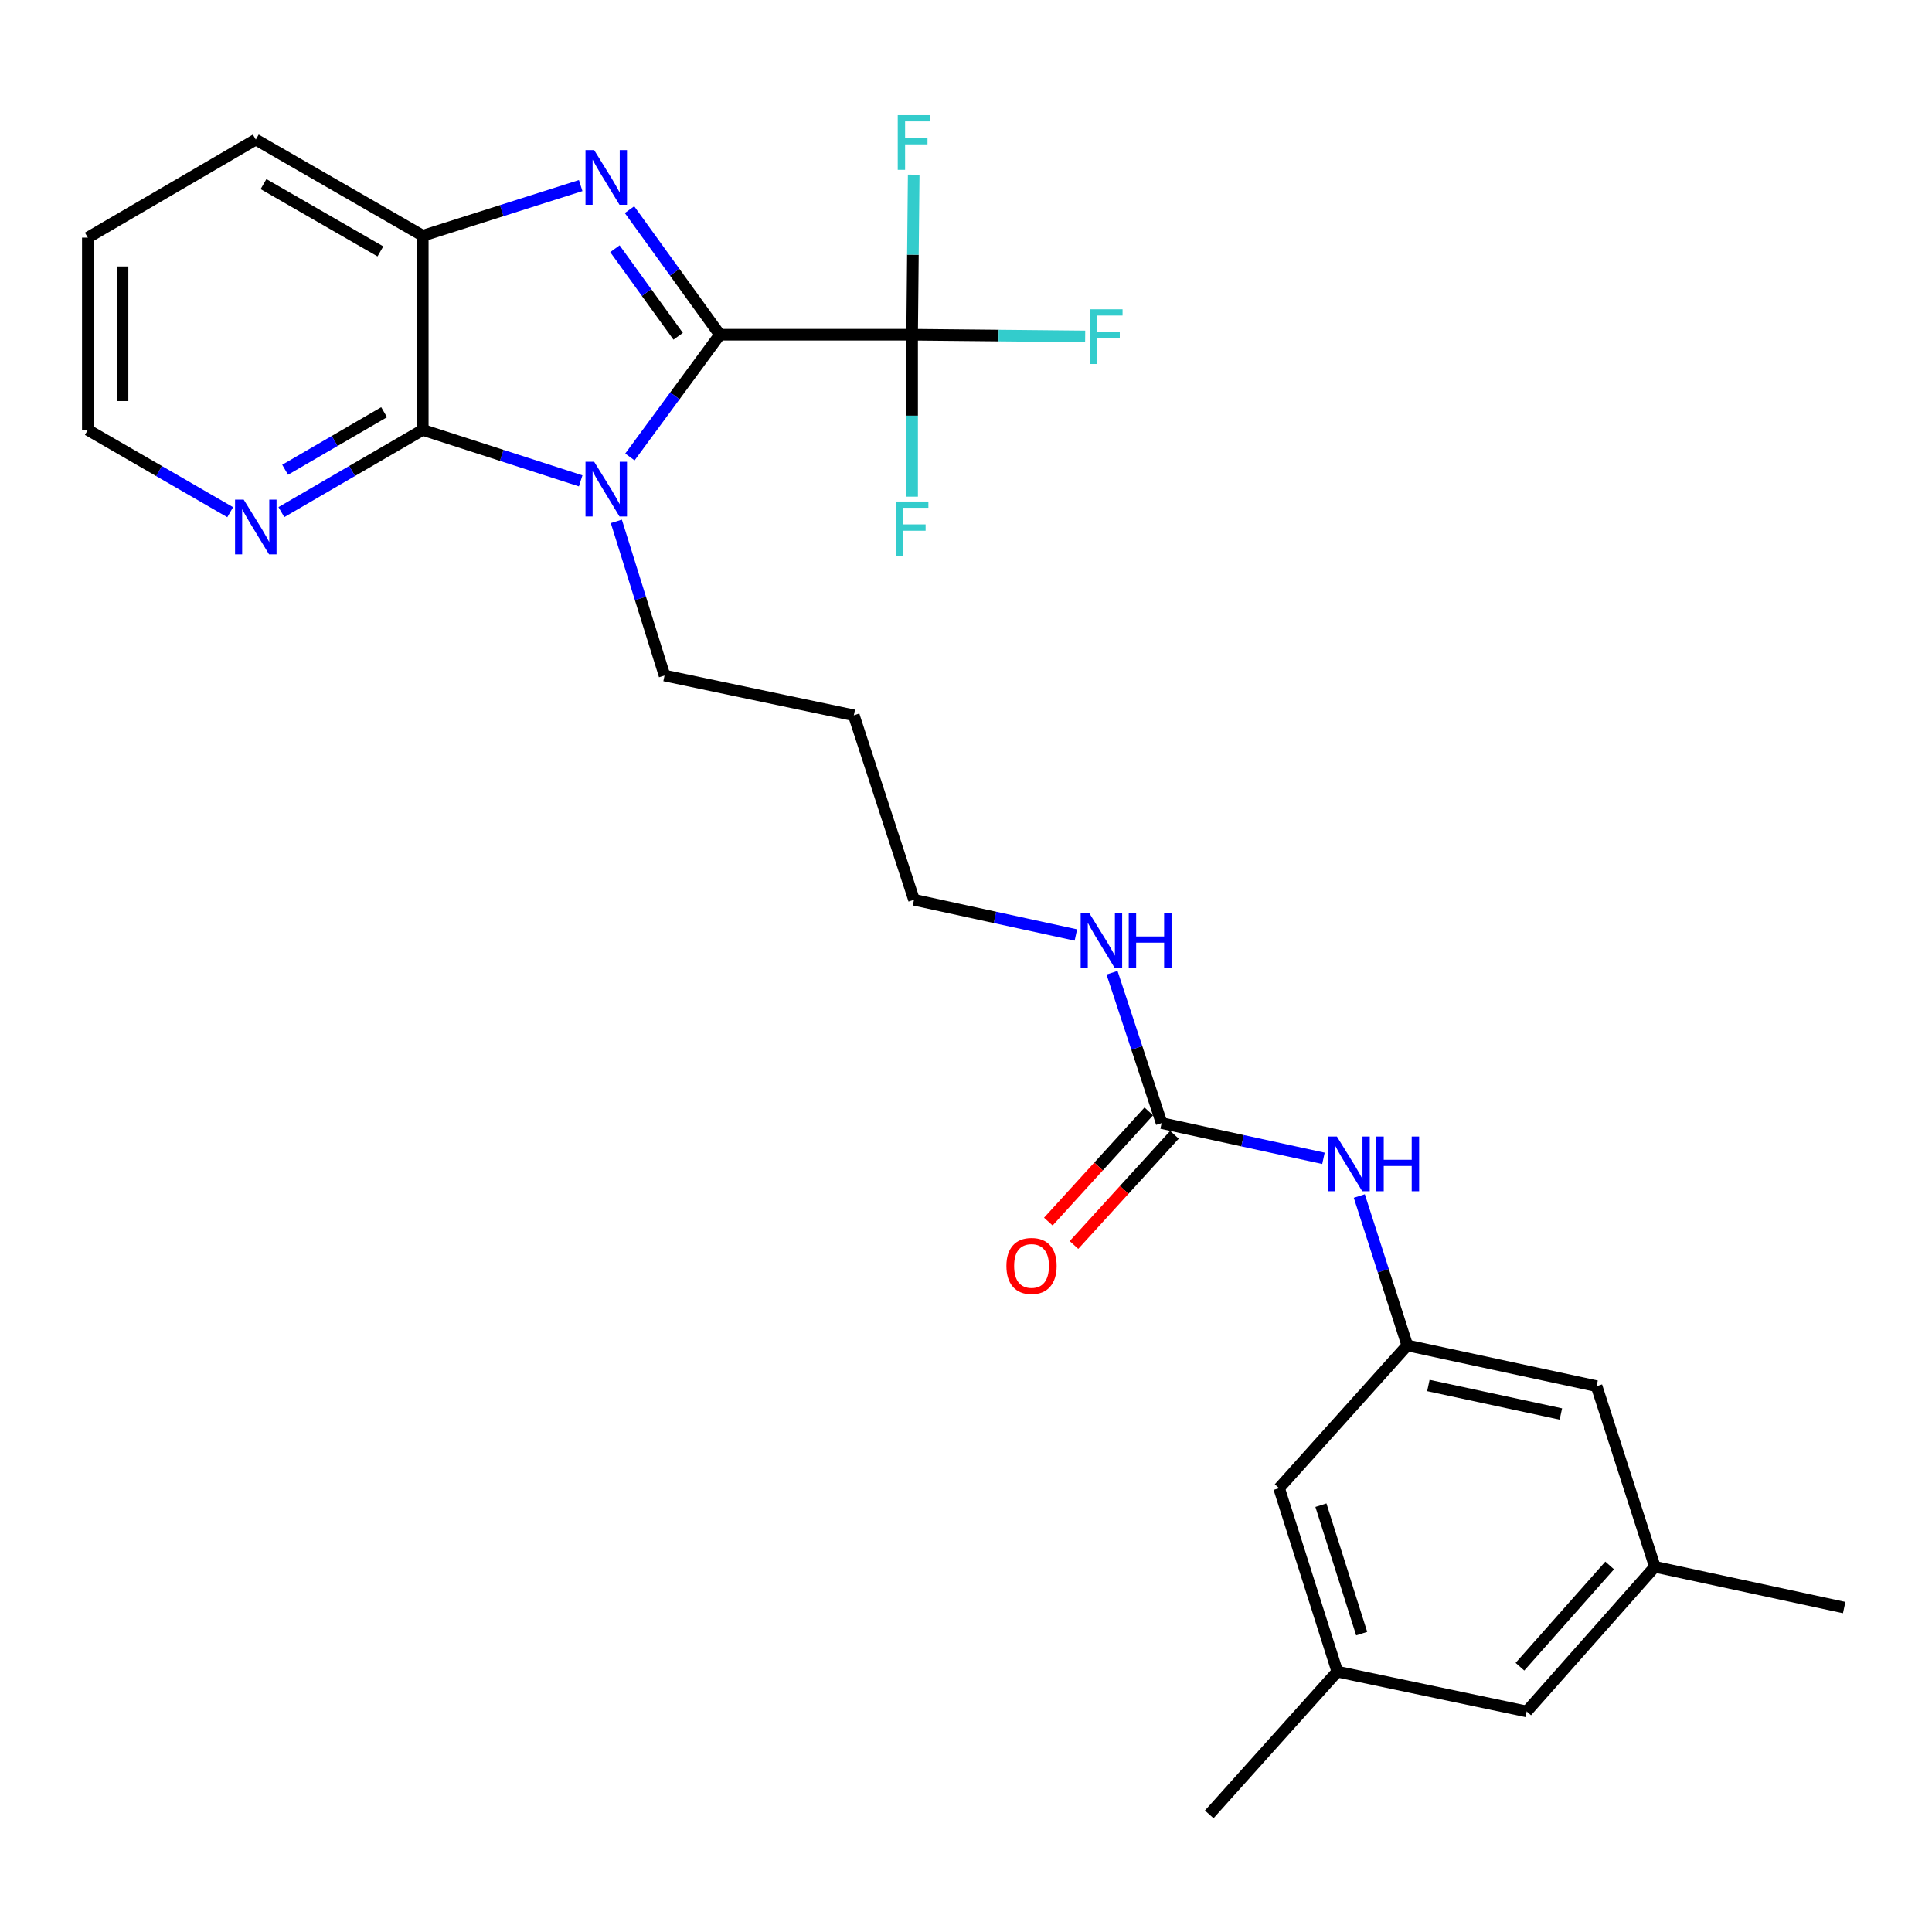 <?xml version='1.0' encoding='iso-8859-1'?>
<svg version='1.1' baseProfile='full'
              xmlns='http://www.w3.org/2000/svg'
                      xmlns:rdkit='http://www.rdkit.org/xml'
                      xmlns:xlink='http://www.w3.org/1999/xlink'
                  xml:space='preserve'
width='1000px' height='1000px' viewBox='0 0 1000 1000'>
<!-- END OF HEADER -->
<rect style='opacity:1.0;fill:#FFFFFF;stroke:none' width='1000' height='1000' x='0' y='0'> </rect>
<path class='bond-0' d='M 372.6,173.255 L 349.319,204.892' style='fill:none;fill-rule:evenodd;stroke:#000000;stroke-width:6px;stroke-linecap:butt;stroke-linejoin:miter;stroke-opacity:1' />
<path class='bond-0' d='M 349.319,204.892 L 326.038,236.529' style='fill:none;fill-rule:evenodd;stroke:#0000FF;stroke-width:6px;stroke-linecap:butt;stroke-linejoin:miter;stroke-opacity:1' />
<path class='bond-1' d='M 372.6,173.255 L 349.218,140.884' style='fill:none;fill-rule:evenodd;stroke:#000000;stroke-width:6px;stroke-linecap:butt;stroke-linejoin:miter;stroke-opacity:1' />
<path class='bond-1' d='M 349.218,140.884 L 325.835,108.514' style='fill:none;fill-rule:evenodd;stroke:#0000FF;stroke-width:6px;stroke-linecap:butt;stroke-linejoin:miter;stroke-opacity:1' />
<path class='bond-1' d='M 351.017,174.067 L 334.649,151.408' style='fill:none;fill-rule:evenodd;stroke:#000000;stroke-width:6px;stroke-linecap:butt;stroke-linejoin:miter;stroke-opacity:1' />
<path class='bond-1' d='M 334.649,151.408 L 318.281,128.749' style='fill:none;fill-rule:evenodd;stroke:#0000FF;stroke-width:6px;stroke-linecap:butt;stroke-linejoin:miter;stroke-opacity:1' />
<path class='bond-3' d='M 372.6,173.255 L 472.114,173.255' style='fill:none;fill-rule:evenodd;stroke:#000000;stroke-width:6px;stroke-linecap:butt;stroke-linejoin:miter;stroke-opacity:1' />
<path class='bond-2' d='M 300.558,248.898 L 259.69,235.708' style='fill:none;fill-rule:evenodd;stroke:#0000FF;stroke-width:6px;stroke-linecap:butt;stroke-linejoin:miter;stroke-opacity:1' />
<path class='bond-2' d='M 259.69,235.708 L 218.822,222.518' style='fill:none;fill-rule:evenodd;stroke:#000000;stroke-width:6px;stroke-linecap:butt;stroke-linejoin:miter;stroke-opacity:1' />
<path class='bond-13' d='M 319.011,269.857 L 331.488,309.752' style='fill:none;fill-rule:evenodd;stroke:#0000FF;stroke-width:6px;stroke-linecap:butt;stroke-linejoin:miter;stroke-opacity:1' />
<path class='bond-13' d='M 331.488,309.752 L 343.965,349.648' style='fill:none;fill-rule:evenodd;stroke:#000000;stroke-width:6px;stroke-linecap:butt;stroke-linejoin:miter;stroke-opacity:1' />
<path class='bond-4' d='M 300.562,96.047 L 259.692,109.031' style='fill:none;fill-rule:evenodd;stroke:#0000FF;stroke-width:6px;stroke-linecap:butt;stroke-linejoin:miter;stroke-opacity:1' />
<path class='bond-4' d='M 259.692,109.031 L 218.822,122.016' style='fill:none;fill-rule:evenodd;stroke:#000000;stroke-width:6px;stroke-linecap:butt;stroke-linejoin:miter;stroke-opacity:1' />
<path class='bond-7' d='M 218.822,222.518 L 182.23,243.794' style='fill:none;fill-rule:evenodd;stroke:#000000;stroke-width:6px;stroke-linecap:butt;stroke-linejoin:miter;stroke-opacity:1' />
<path class='bond-7' d='M 182.23,243.794 L 145.637,265.071' style='fill:none;fill-rule:evenodd;stroke:#0000FF;stroke-width:6px;stroke-linecap:butt;stroke-linejoin:miter;stroke-opacity:1' />
<path class='bond-7' d='M 198.811,213.364 L 173.196,228.258' style='fill:none;fill-rule:evenodd;stroke:#000000;stroke-width:6px;stroke-linecap:butt;stroke-linejoin:miter;stroke-opacity:1' />
<path class='bond-7' d='M 173.196,228.258 L 147.581,243.151' style='fill:none;fill-rule:evenodd;stroke:#0000FF;stroke-width:6px;stroke-linecap:butt;stroke-linejoin:miter;stroke-opacity:1' />
<path class='bond-27' d='M 218.822,222.518 L 218.822,122.016' style='fill:none;fill-rule:evenodd;stroke:#000000;stroke-width:6px;stroke-linecap:butt;stroke-linejoin:miter;stroke-opacity:1' />
<path class='bond-10' d='M 472.114,173.255 L 472.521,131.827' style='fill:none;fill-rule:evenodd;stroke:#000000;stroke-width:6px;stroke-linecap:butt;stroke-linejoin:miter;stroke-opacity:1' />
<path class='bond-10' d='M 472.521,131.827 L 472.929,90.399' style='fill:none;fill-rule:evenodd;stroke:#33CCCC;stroke-width:6px;stroke-linecap:butt;stroke-linejoin:miter;stroke-opacity:1' />
<path class='bond-11' d='M 472.114,173.255 L 516.899,173.696' style='fill:none;fill-rule:evenodd;stroke:#000000;stroke-width:6px;stroke-linecap:butt;stroke-linejoin:miter;stroke-opacity:1' />
<path class='bond-11' d='M 516.899,173.696 L 561.683,174.136' style='fill:none;fill-rule:evenodd;stroke:#33CCCC;stroke-width:6px;stroke-linecap:butt;stroke-linejoin:miter;stroke-opacity:1' />
<path class='bond-12' d='M 472.114,173.255 L 472.114,215.165' style='fill:none;fill-rule:evenodd;stroke:#000000;stroke-width:6px;stroke-linecap:butt;stroke-linejoin:miter;stroke-opacity:1' />
<path class='bond-12' d='M 472.114,215.165 L 472.114,257.075' style='fill:none;fill-rule:evenodd;stroke:#33CCCC;stroke-width:6px;stroke-linecap:butt;stroke-linejoin:miter;stroke-opacity:1' />
<path class='bond-21' d='M 218.822,122.016 L 132.398,72.244' style='fill:none;fill-rule:evenodd;stroke:#000000;stroke-width:6px;stroke-linecap:butt;stroke-linejoin:miter;stroke-opacity:1' />
<path class='bond-21' d='M 196.889,130.124 L 136.393,95.283' style='fill:none;fill-rule:evenodd;stroke:#000000;stroke-width:6px;stroke-linecap:butt;stroke-linejoin:miter;stroke-opacity:1' />
<path class='bond-5' d='M 601.251,581.304 L 588.416,542.391' style='fill:none;fill-rule:evenodd;stroke:#000000;stroke-width:6px;stroke-linecap:butt;stroke-linejoin:miter;stroke-opacity:1' />
<path class='bond-5' d='M 588.416,542.391 L 575.581,503.479' style='fill:none;fill-rule:evenodd;stroke:#0000FF;stroke-width:6px;stroke-linecap:butt;stroke-linejoin:miter;stroke-opacity:1' />
<path class='bond-6' d='M 601.251,581.304 L 643.134,590.427' style='fill:none;fill-rule:evenodd;stroke:#000000;stroke-width:6px;stroke-linecap:butt;stroke-linejoin:miter;stroke-opacity:1' />
<path class='bond-6' d='M 643.134,590.427 L 685.017,599.55' style='fill:none;fill-rule:evenodd;stroke:#0000FF;stroke-width:6px;stroke-linecap:butt;stroke-linejoin:miter;stroke-opacity:1' />
<path class='bond-9' d='M 594.61,575.25 L 568.609,603.773' style='fill:none;fill-rule:evenodd;stroke:#000000;stroke-width:6px;stroke-linecap:butt;stroke-linejoin:miter;stroke-opacity:1' />
<path class='bond-9' d='M 568.609,603.773 L 542.608,632.295' style='fill:none;fill-rule:evenodd;stroke:#FF0000;stroke-width:6px;stroke-linecap:butt;stroke-linejoin:miter;stroke-opacity:1' />
<path class='bond-9' d='M 607.892,587.357 L 581.89,615.88' style='fill:none;fill-rule:evenodd;stroke:#000000;stroke-width:6px;stroke-linecap:butt;stroke-linejoin:miter;stroke-opacity:1' />
<path class='bond-9' d='M 581.89,615.88 L 555.889,644.403' style='fill:none;fill-rule:evenodd;stroke:#FF0000;stroke-width:6px;stroke-linecap:butt;stroke-linejoin:miter;stroke-opacity:1' />
<path class='bond-8' d='M 703.578,619.058 L 715.994,657.725' style='fill:none;fill-rule:evenodd;stroke:#0000FF;stroke-width:6px;stroke-linecap:butt;stroke-linejoin:miter;stroke-opacity:1' />
<path class='bond-8' d='M 715.994,657.725 L 728.411,696.393' style='fill:none;fill-rule:evenodd;stroke:#000000;stroke-width:6px;stroke-linecap:butt;stroke-linejoin:miter;stroke-opacity:1' />
<path class='bond-22' d='M 119.147,265.11 L 82.301,243.814' style='fill:none;fill-rule:evenodd;stroke:#0000FF;stroke-width:6px;stroke-linecap:butt;stroke-linejoin:miter;stroke-opacity:1' />
<path class='bond-22' d='M 82.301,243.814 L 45.455,222.518' style='fill:none;fill-rule:evenodd;stroke:#000000;stroke-width:6px;stroke-linecap:butt;stroke-linejoin:miter;stroke-opacity:1' />
<path class='bond-17' d='M 728.411,696.393 L 662.055,770.267' style='fill:none;fill-rule:evenodd;stroke:#000000;stroke-width:6px;stroke-linecap:butt;stroke-linejoin:miter;stroke-opacity:1' />
<path class='bond-18' d='M 728.411,696.393 L 826.387,717.49' style='fill:none;fill-rule:evenodd;stroke:#000000;stroke-width:6px;stroke-linecap:butt;stroke-linejoin:miter;stroke-opacity:1' />
<path class='bond-18' d='M 739.324,717.126 L 807.907,731.894' style='fill:none;fill-rule:evenodd;stroke:#000000;stroke-width:6px;stroke-linecap:butt;stroke-linejoin:miter;stroke-opacity:1' />
<path class='bond-20' d='M 343.965,349.648 L 441.941,370.245' style='fill:none;fill-rule:evenodd;stroke:#000000;stroke-width:6px;stroke-linecap:butt;stroke-linejoin:miter;stroke-opacity:1' />
<path class='bond-14' d='M 556.868,483.955 L 514.98,474.84' style='fill:none;fill-rule:evenodd;stroke:#0000FF;stroke-width:6px;stroke-linecap:butt;stroke-linejoin:miter;stroke-opacity:1' />
<path class='bond-14' d='M 514.98,474.84 L 473.092,465.725' style='fill:none;fill-rule:evenodd;stroke:#000000;stroke-width:6px;stroke-linecap:butt;stroke-linejoin:miter;stroke-opacity:1' />
<path class='bond-15' d='M 692.198,865.237 L 662.055,770.267' style='fill:none;fill-rule:evenodd;stroke:#000000;stroke-width:6px;stroke-linecap:butt;stroke-linejoin:miter;stroke-opacity:1' />
<path class='bond-15' d='M 704.806,845.555 L 683.706,779.075' style='fill:none;fill-rule:evenodd;stroke:#000000;stroke-width:6px;stroke-linecap:butt;stroke-linejoin:miter;stroke-opacity:1' />
<path class='bond-24' d='M 692.198,865.237 L 625.892,939.121' style='fill:none;fill-rule:evenodd;stroke:#000000;stroke-width:6px;stroke-linecap:butt;stroke-linejoin:miter;stroke-opacity:1' />
<path class='bond-29' d='M 692.198,865.237 L 790.214,885.835' style='fill:none;fill-rule:evenodd;stroke:#000000;stroke-width:6px;stroke-linecap:butt;stroke-linejoin:miter;stroke-opacity:1' />
<path class='bond-16' d='M 856.559,810.963 L 826.387,717.49' style='fill:none;fill-rule:evenodd;stroke:#000000;stroke-width:6px;stroke-linecap:butt;stroke-linejoin:miter;stroke-opacity:1' />
<path class='bond-19' d='M 856.559,810.963 L 790.214,885.835' style='fill:none;fill-rule:evenodd;stroke:#000000;stroke-width:6px;stroke-linecap:butt;stroke-linejoin:miter;stroke-opacity:1' />
<path class='bond-19' d='M 833.157,810.275 L 786.715,862.685' style='fill:none;fill-rule:evenodd;stroke:#000000;stroke-width:6px;stroke-linecap:butt;stroke-linejoin:miter;stroke-opacity:1' />
<path class='bond-25' d='M 856.559,810.963 L 954.545,832.069' style='fill:none;fill-rule:evenodd;stroke:#000000;stroke-width:6px;stroke-linecap:butt;stroke-linejoin:miter;stroke-opacity:1' />
<path class='bond-23' d='M 441.941,370.245 L 473.092,465.725' style='fill:none;fill-rule:evenodd;stroke:#000000;stroke-width:6px;stroke-linecap:butt;stroke-linejoin:miter;stroke-opacity:1' />
<path class='bond-26' d='M 132.398,72.244 L 45.455,122.994' style='fill:none;fill-rule:evenodd;stroke:#000000;stroke-width:6px;stroke-linecap:butt;stroke-linejoin:miter;stroke-opacity:1' />
<path class='bond-28' d='M 45.455,222.518 L 45.455,122.994' style='fill:none;fill-rule:evenodd;stroke:#000000;stroke-width:6px;stroke-linecap:butt;stroke-linejoin:miter;stroke-opacity:1' />
<path class='bond-28' d='M 63.426,207.589 L 63.426,137.923' style='fill:none;fill-rule:evenodd;stroke:#000000;stroke-width:6px;stroke-linecap:butt;stroke-linejoin:miter;stroke-opacity:1' />
<path  class='atom-1' d='M 307.533 239.009
L 316.813 254.009
Q 317.733 255.489, 319.213 258.169
Q 320.693 260.849, 320.773 261.009
L 320.773 239.009
L 324.533 239.009
L 324.533 267.329
L 320.653 267.329
L 310.693 250.929
Q 309.533 249.009, 308.293 246.809
Q 307.093 244.609, 306.733 243.929
L 306.733 267.329
L 303.053 267.329
L 303.053 239.009
L 307.533 239.009
' fill='#0000FF'/>
<path  class='atom-2' d='M 307.533 77.683
L 316.813 92.683
Q 317.733 94.163, 319.213 96.843
Q 320.693 99.523, 320.773 99.683
L 320.773 77.683
L 324.533 77.683
L 324.533 106.003
L 320.653 106.003
L 310.693 89.603
Q 309.533 87.683, 308.293 85.483
Q 307.093 83.283, 306.733 82.603
L 306.733 106.003
L 303.053 106.003
L 303.053 77.683
L 307.533 77.683
' fill='#0000FF'/>
<path  class='atom-7' d='M 691.978 588.27
L 701.258 603.27
Q 702.178 604.75, 703.658 607.43
Q 705.138 610.11, 705.218 610.27
L 705.218 588.27
L 708.978 588.27
L 708.978 616.59
L 705.098 616.59
L 695.138 600.19
Q 693.978 598.27, 692.738 596.07
Q 691.538 593.87, 691.178 593.19
L 691.178 616.59
L 687.498 616.59
L 687.498 588.27
L 691.978 588.27
' fill='#0000FF'/>
<path  class='atom-7' d='M 712.378 588.27
L 716.218 588.27
L 716.218 600.31
L 730.698 600.31
L 730.698 588.27
L 734.538 588.27
L 734.538 616.59
L 730.698 616.59
L 730.698 603.51
L 716.218 603.51
L 716.218 616.59
L 712.378 616.59
L 712.378 588.27
' fill='#0000FF'/>
<path  class='atom-8' d='M 126.138 258.609
L 135.418 273.609
Q 136.338 275.089, 137.818 277.769
Q 139.298 280.449, 139.378 280.609
L 139.378 258.609
L 143.138 258.609
L 143.138 286.929
L 139.258 286.929
L 129.298 270.529
Q 128.138 268.609, 126.898 266.409
Q 125.698 264.209, 125.338 263.529
L 125.338 286.929
L 121.658 286.929
L 121.658 258.609
L 126.138 258.609
' fill='#0000FF'/>
<path  class='atom-10' d='M 520.917 655.248
Q 520.917 648.448, 524.277 644.648
Q 527.637 640.848, 533.917 640.848
Q 540.197 640.848, 543.557 644.648
Q 546.917 648.448, 546.917 655.248
Q 546.917 662.128, 543.517 666.048
Q 540.117 669.928, 533.917 669.928
Q 527.677 669.928, 524.277 666.048
Q 520.917 662.168, 520.917 655.248
M 533.917 666.728
Q 538.237 666.728, 540.557 663.848
Q 542.917 660.928, 542.917 655.248
Q 542.917 649.688, 540.557 646.888
Q 538.237 644.048, 533.917 644.048
Q 529.597 644.048, 527.237 646.848
Q 524.917 649.648, 524.917 655.248
Q 524.917 660.968, 527.237 663.848
Q 529.597 666.728, 533.917 666.728
' fill='#FF0000'/>
<path  class='atom-11' d='M 464.672 59.592
L 481.512 59.592
L 481.512 62.831
L 468.472 62.831
L 468.472 71.431
L 480.072 71.431
L 480.072 74.712
L 468.472 74.712
L 468.472 87.912
L 464.672 87.912
L 464.672 59.592
' fill='#33CCCC'/>
<path  class='atom-12' d='M 564.196 160.084
L 581.036 160.084
L 581.036 163.324
L 567.996 163.324
L 567.996 171.924
L 579.596 171.924
L 579.596 175.204
L 567.996 175.204
L 567.996 188.404
L 564.196 188.404
L 564.196 160.084
' fill='#33CCCC'/>
<path  class='atom-13' d='M 463.694 259.587
L 480.534 259.587
L 480.534 262.827
L 467.494 262.827
L 467.494 271.427
L 479.094 271.427
L 479.094 274.707
L 467.494 274.707
L 467.494 287.907
L 463.694 287.907
L 463.694 259.587
' fill='#33CCCC'/>
<path  class='atom-15' d='M 563.83 472.672
L 573.11 487.672
Q 574.03 489.152, 575.51 491.832
Q 576.99 494.512, 577.07 494.672
L 577.07 472.672
L 580.83 472.672
L 580.83 500.992
L 576.95 500.992
L 566.99 484.592
Q 565.83 482.672, 564.59 480.472
Q 563.39 478.272, 563.03 477.592
L 563.03 500.992
L 559.35 500.992
L 559.35 472.672
L 563.83 472.672
' fill='#0000FF'/>
<path  class='atom-15' d='M 584.23 472.672
L 588.07 472.672
L 588.07 484.712
L 602.55 484.712
L 602.55 472.672
L 606.39 472.672
L 606.39 500.992
L 602.55 500.992
L 602.55 487.912
L 588.07 487.912
L 588.07 500.992
L 584.23 500.992
L 584.23 472.672
' fill='#0000FF'/>
</svg>
